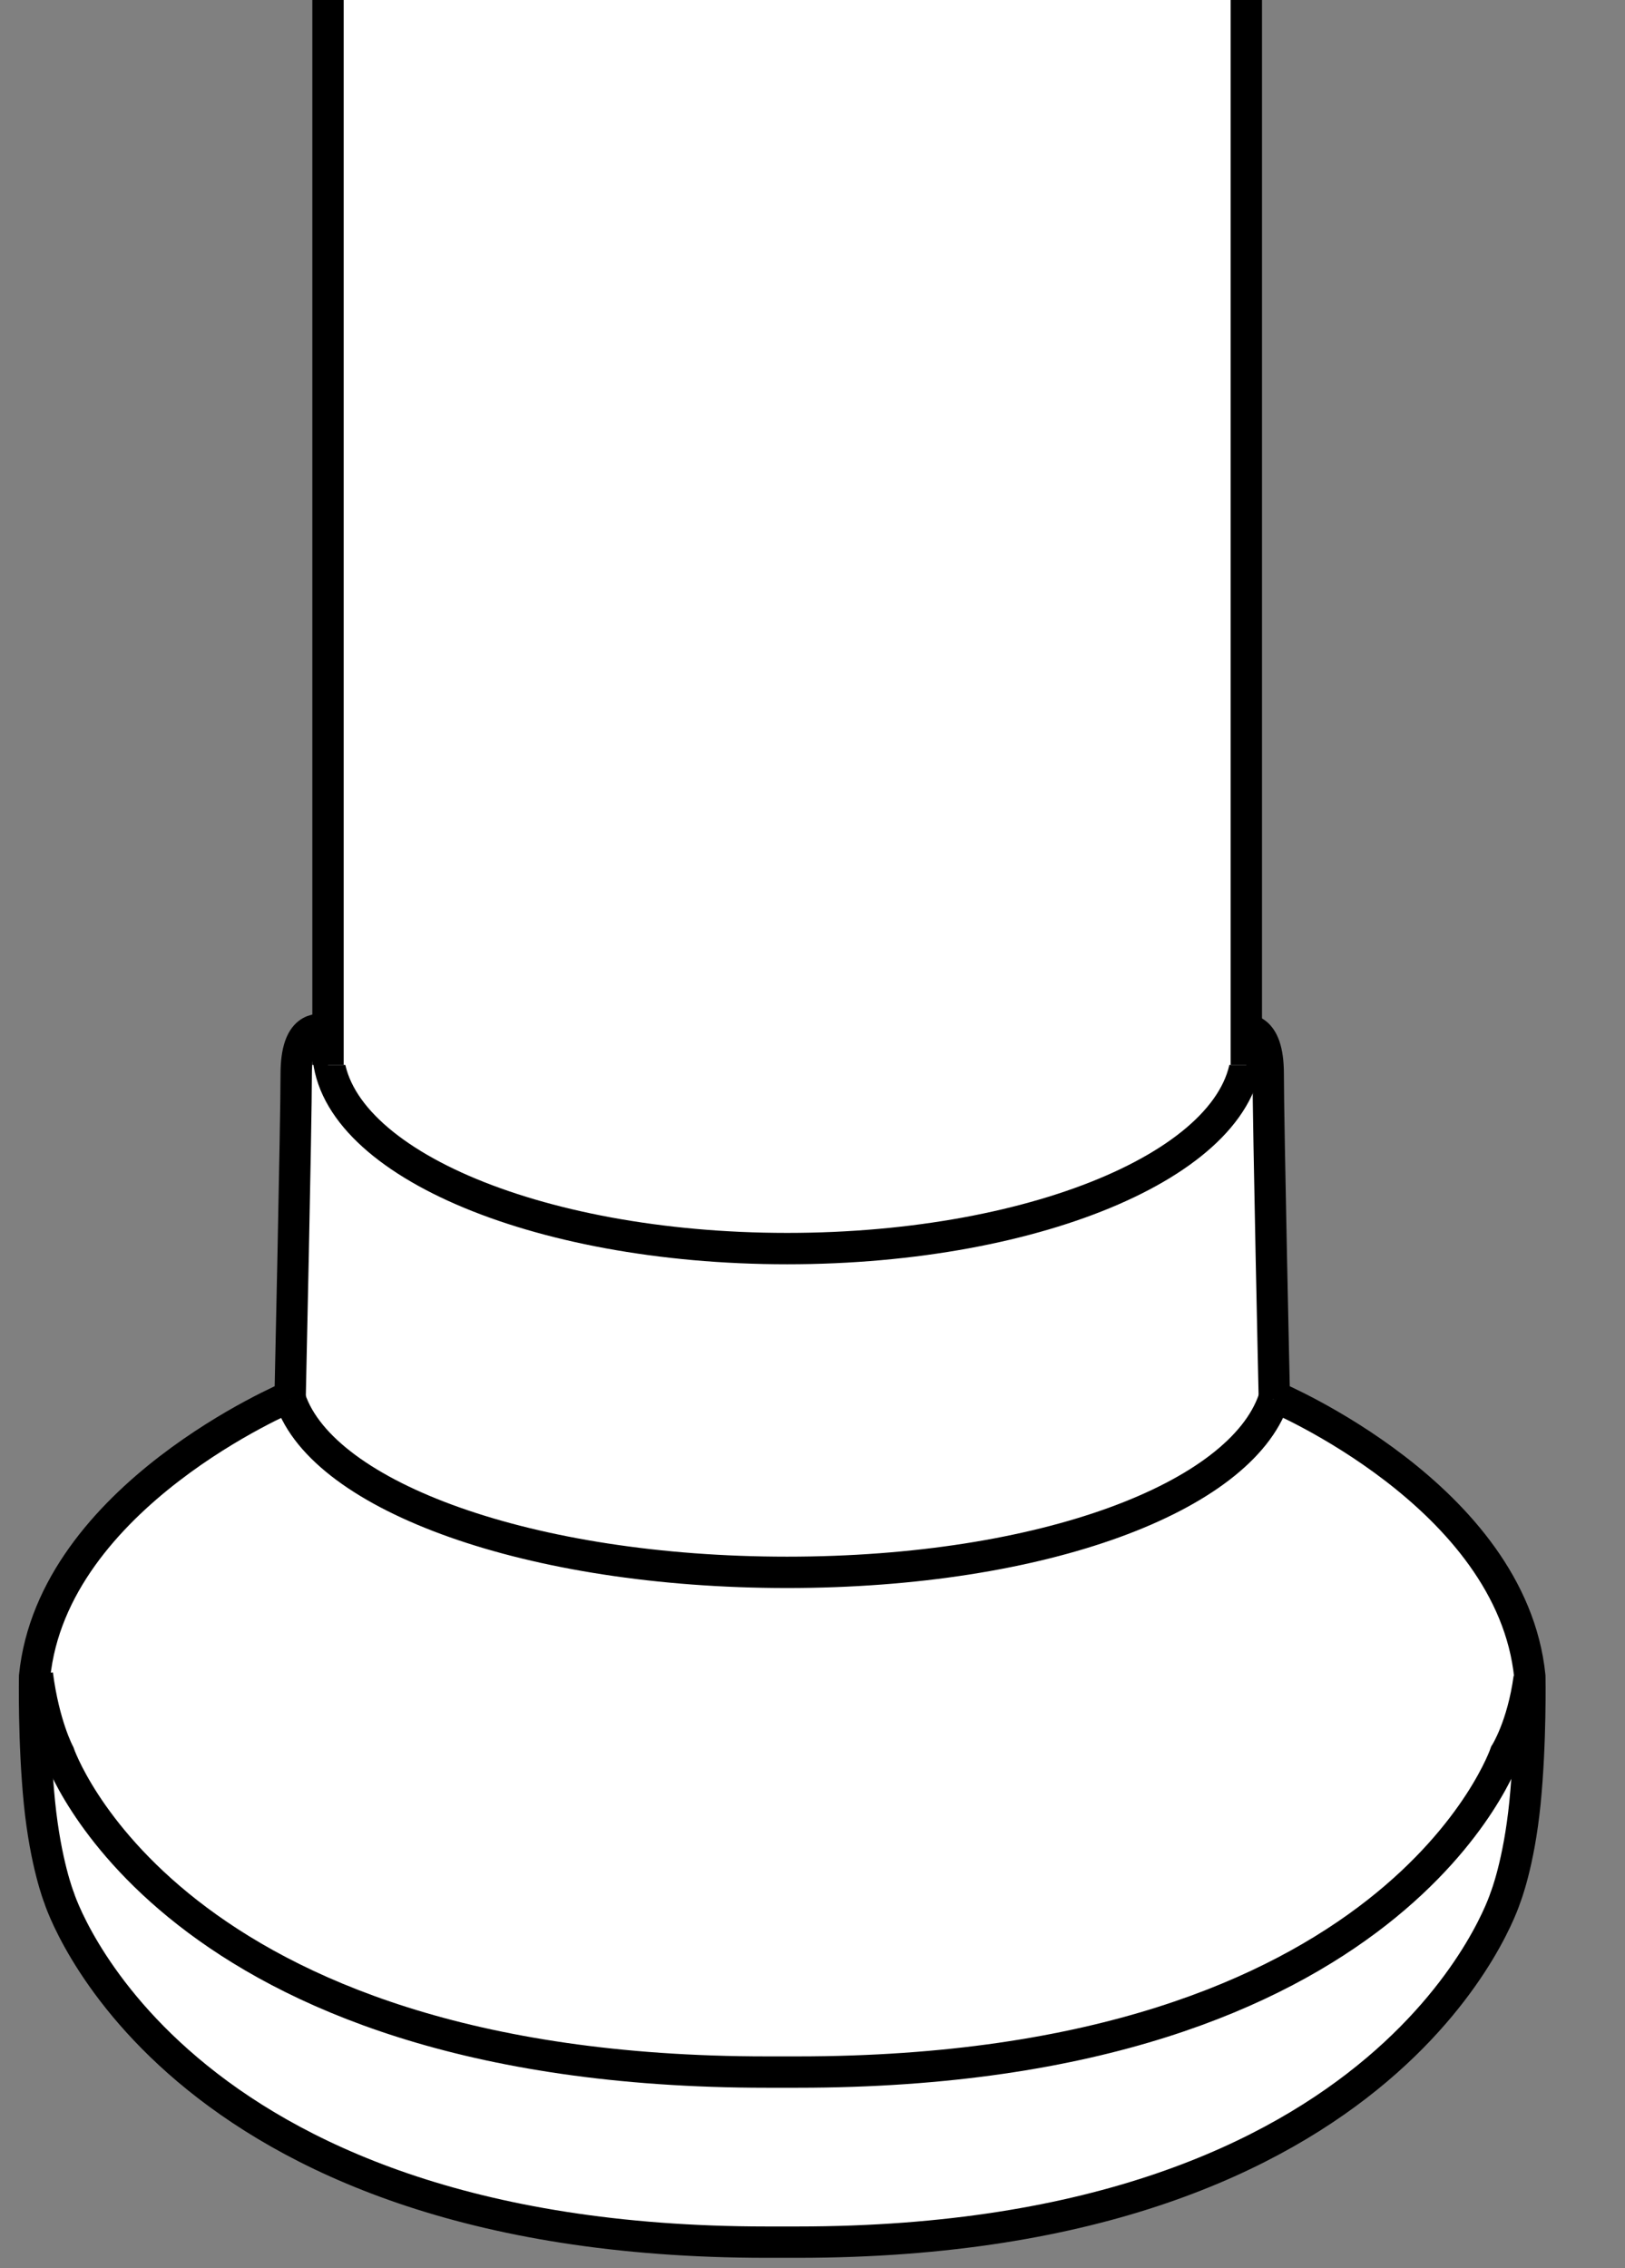 <?xml version="1.0" encoding="iso-8859-1"?>
<!-- Generator: Adobe Illustrator 27.9.1, SVG Export Plug-In . SVG Version: 6.00 Build 0)  -->
<svg version="1.1" id="image" xmlns="http://www.w3.org/2000/svg" xmlns:xlink="http://www.w3.org/1999/xlink" x="0px" y="0px"
	 width="41.457px" height="57.862px" viewBox="0 0 41.457 57.862" enable-background="new 0 0 41.457 57.862"
	 xml:space="preserve">
<rect x="0" y="0" width="41.457" height="57.862" fill="#808080" stroke="none"/>
<g>
	<defs>
		<rect id="SVGID_1_" width="41.457" height="57.862"/>
	</defs>
	<clipPath id="SVGID_00000012450962237041504540000011304091535734772894_">
		<use xlink:href="#SVGID_1_"  overflow="visible"/>
	</clipPath>
	
		<path clip-path="url(#SVGID_00000012450962237041504540000011304091535734772894_)" fill="#FFFFFF" stroke="#000000" stroke-width="0.8" d="
		M31.631,26.261c0.155,0,0.724-0.103,0.724,1.138c0,1.242,0.155,8.226,0.155,8.226s6.053,2.535,6.519,7.139
		c0,0,0.031,1.676-0.124,3.228c-0.155,1.552-0.497,2.411-0.497,2.411s-2.742,8.795-18.055,8.795l-0.794,0
		c-15.313,0-18.055-8.795-18.055-8.795s-0.341-0.859-0.497-2.411c-0.155-1.552-0.124-3.228-0.124-3.228
		c0.466-4.604,6.519-7.139,6.519-7.139s0.155-6.984,0.155-8.226s0.569-1.138,0.724-1.138"/>
	<path clip-path="url(#SVGID_00000012450962237041504540000011304091535734772894_)" fill="#FFFFFF" d="M27.215,27.319"/>
	
		<path clip-path="url(#SVGID_00000012450962237041504540000011304091535734772894_)" fill="none" stroke="#000000" stroke-width="0.8" d="
		M26.383,23.929"/>
	
		<path clip-path="url(#SVGID_00000012450962237041504540000011304091535734772894_)" fill="none" stroke="#000000" stroke-width="0.8" d="
		M6.242,23.929"/>
	
		<path clip-path="url(#SVGID_00000012450962237041504540000011304091535734772894_)" fill="#FFFFFF" stroke="#000000" stroke-width="0.8" d="
		M8.364,26.752c0,2.817,5.247,5.1,11.72,5.1c6.474,0,11.726-2.284,11.726-5.1
		c0-2.816-5.253-5.1-11.726-5.1C13.612,21.652,8.364,23.936,8.364,26.752z"/>
	
		<path clip-path="url(#SVGID_00000012450962237041504540000011304091535734772894_)" fill="#FFFFFF" stroke="#000000" stroke-width="0.8" d="
		M7.405,35.688c0.84,2.496,6.122,4.423,12.676,4.423c6.545,0,11.561-1.92,12.414-4.411"/>
	
		<path clip-path="url(#SVGID_00000012450962237041504540000011304091535734772894_)" fill="none" stroke="#000000" stroke-width="0.8" d="
		M27.757,27.571"/>
	
		<polyline clip-path="url(#SVGID_00000012450962237041504540000011304091535734772894_)" fill="#FFFFFF" stroke="#000000" stroke-width="0.8" points="
		8.368,27.167 8.368,-0.558 31.796,-0.558 31.796,27.167 	"/>
	
		<path clip-path="url(#SVGID_00000012450962237041504540000011304091535734772894_)" fill="none" stroke="#000000" stroke-width="0.8" d="
		M39.012,42.805c-0.169,1.242-0.605,1.921-0.605,1.921s-2.742,8.133-18.055,8.133h-0.794
		c-15.313,0-18.055-8.133-18.055-8.133s-0.383-0.712-0.55-2.012"/>
</g>
</svg>
